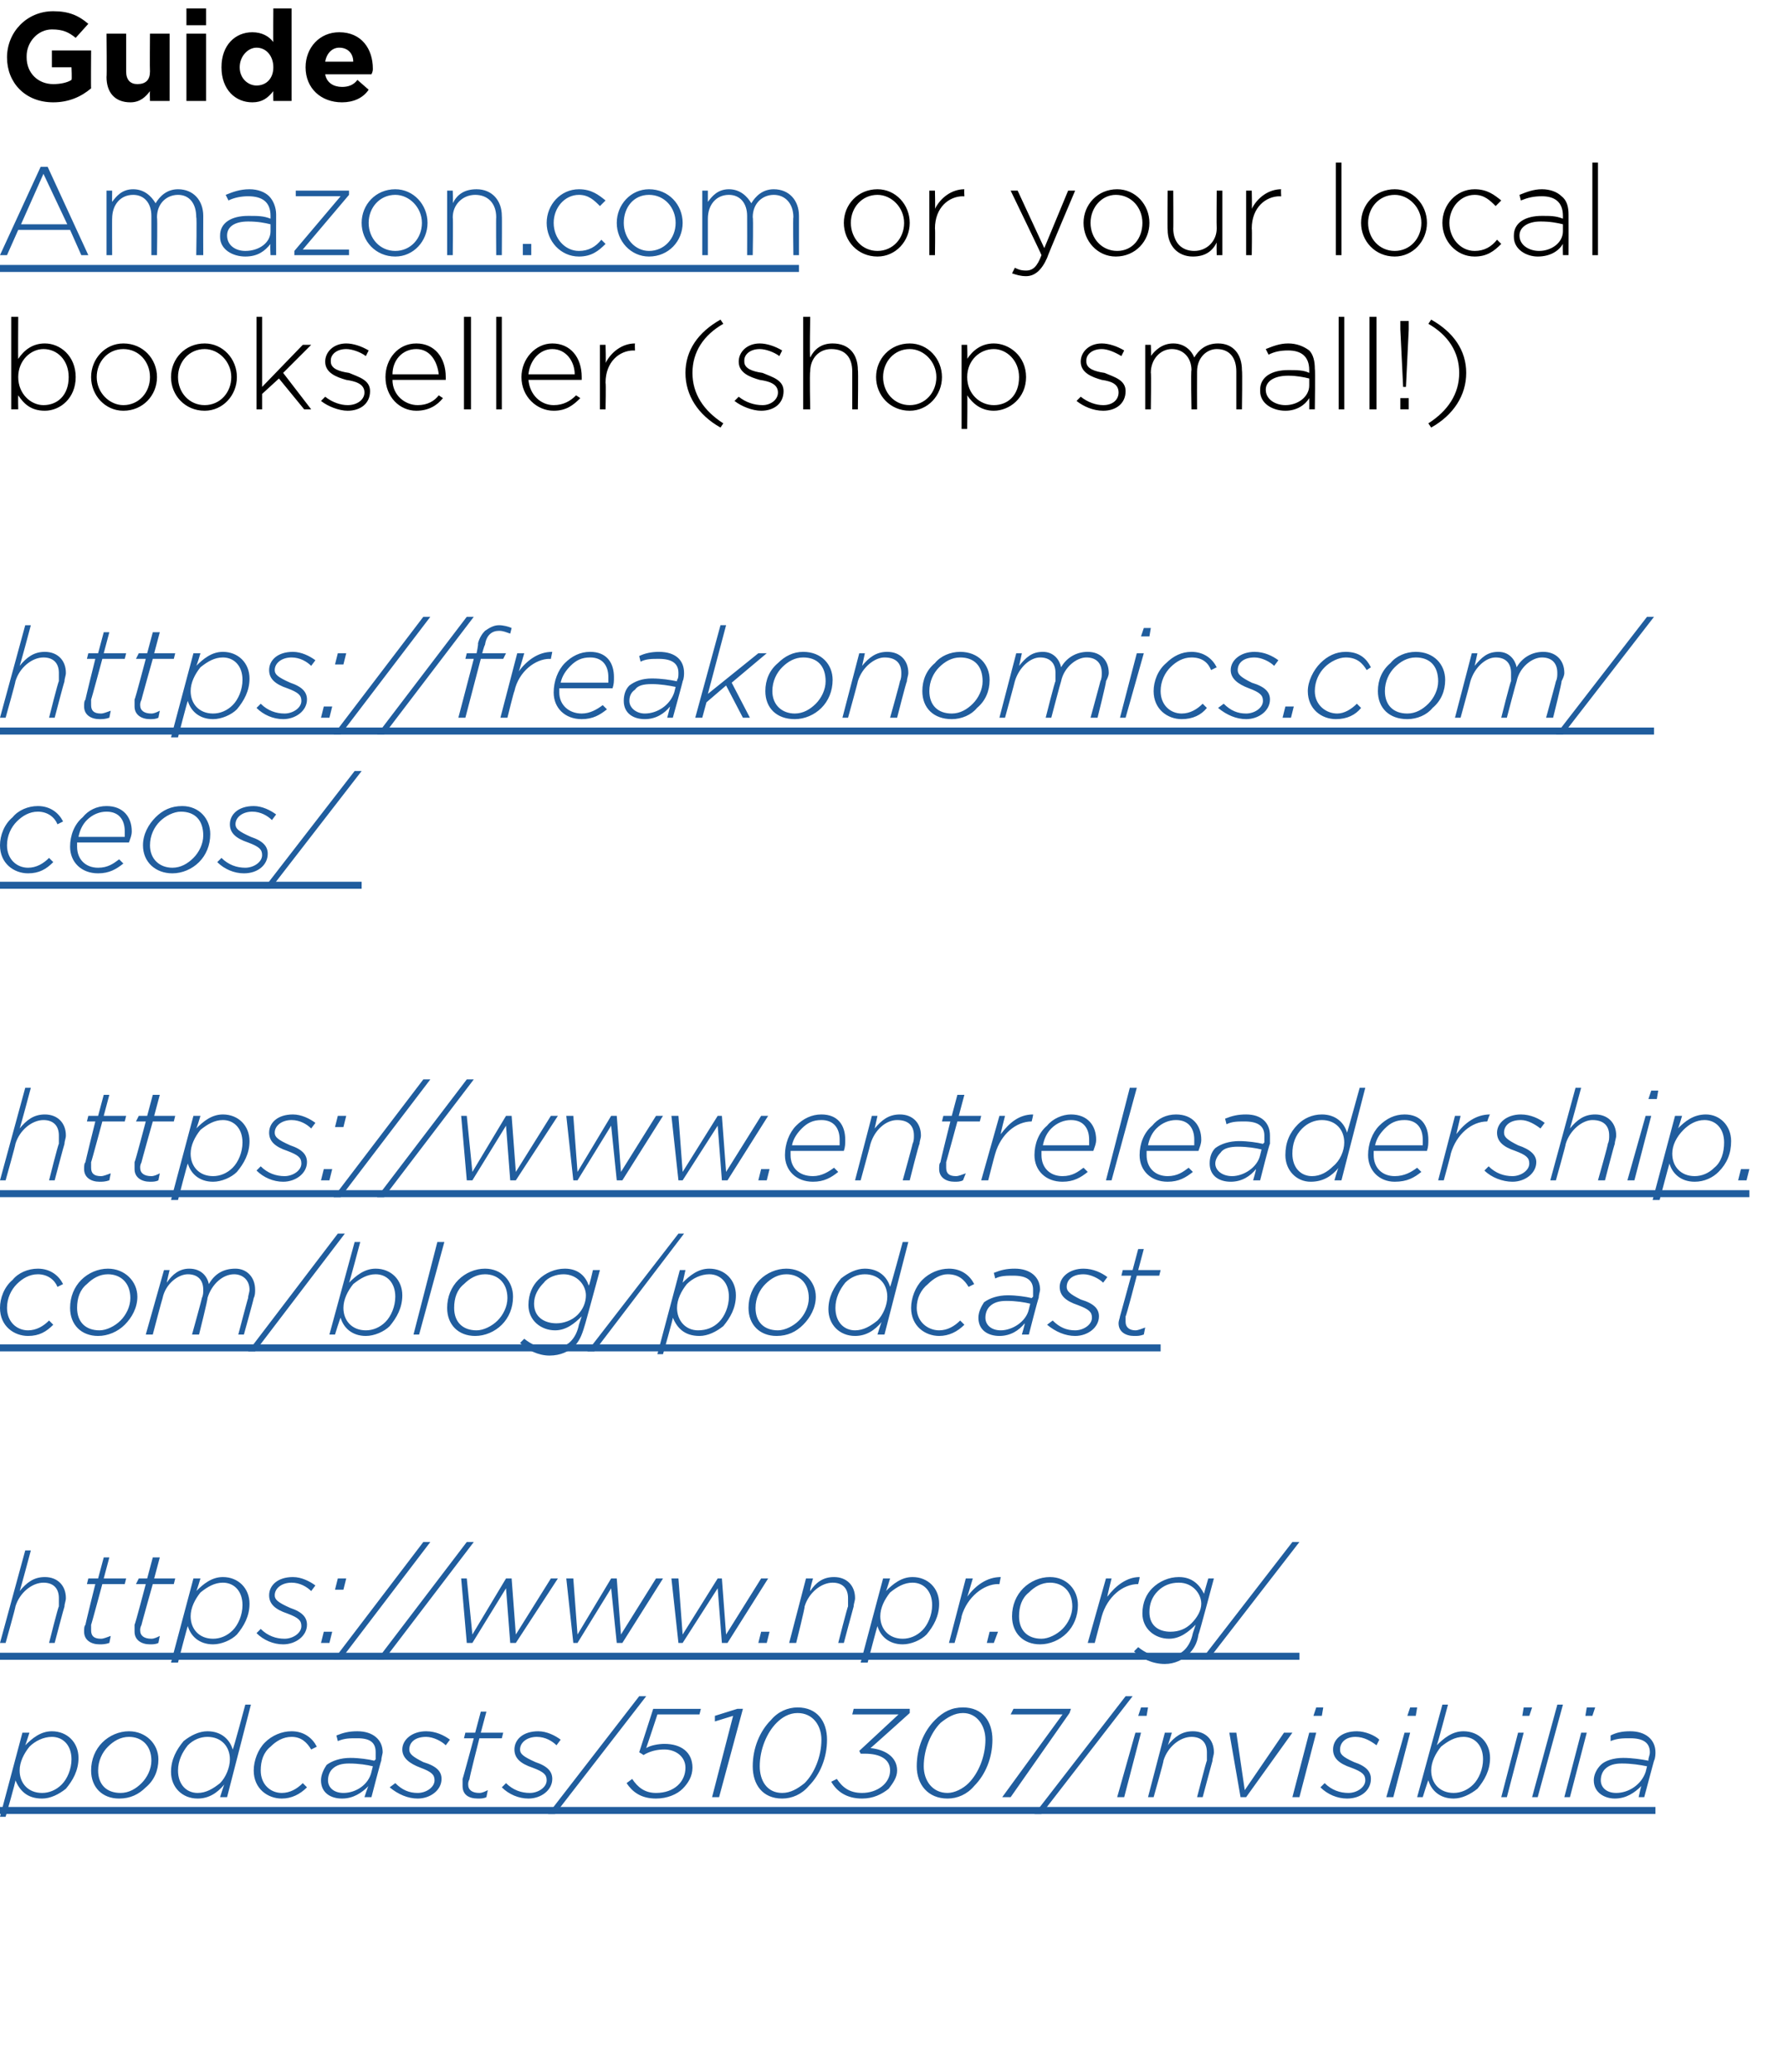 <svg xmlns="http://www.w3.org/2000/svg" xmlns:xlink="http://www.w3.org/1999/xlink" version="1.1" width="127.2px" height="147.8px" viewBox="0 0 127.2 147.8"><desc>Guide or your local bookseller (shop small )</desc><defs/><g class="svg-textframe-underlines"><rect class="svg-underline" x="0" y="128.9" width="118.1" height="0.5" style="fill:#205d9e;"/><rect class="svg-underline" x="0" y="117.9" width="92.7" height="0.5" style="fill:#205d9e;"/><rect class="svg-underline" x="0" y="95.9" width="82.8" height="0.5" style="fill:#205d9e;"/><rect class="svg-underline" x="0" y="84.9" width="124.8" height="0.5" style="fill:#205d9e;"/><rect class="svg-underline" x="0" y="62.9" width="25.8" height="0.5" style="fill:#205d9e;"/><rect class="svg-underline" x="0" y="51.9" width="118" height="0.5" style="fill:#205d9e;"/><rect class="svg-underline" x="0" y="18.9" width="57" height="0.5" style="fill:#205d9e;"/></g><g id="Polygon95057"><path d="m1.3 28.2c-.02.01 0 1 0 1l-.5 0l0-6.6l.5 0c0 0-.02 3.04 0 3c.4-.6 1-1.1 1.9-1.1c1.1 0 2.2.9 2.2 2.4c0 0 0 0 0 0c0 1.5-1.1 2.4-2.2 2.4c-1 0-1.5-.5-1.9-1.1zm3.6-1.3c0 0 0 0 0 0c0-1.2-.8-2-1.8-2c-.9 0-1.8.8-1.8 2c0 0 0 0 0 0c0 1.2.9 2 1.8 2c1 0 1.8-.7 1.8-2zm1.6 0c0 0 0 0 0 0c0-1.3 1-2.4 2.3-2.4c1.4 0 2.4 1.1 2.4 2.4c0 0 0 0 0 0c0 1.3-1 2.4-2.4 2.4c-1.3 0-2.3-1.1-2.3-2.4zm4.2 0c0 0 0 0 0 0c0-1.1-.8-2-1.9-2c-1.1 0-1.9.9-1.9 2c0 0 0 0 0 0c0 1.1.9 2 1.9 2c1.1 0 1.9-.9 1.9-2zm1.5 0c0 0 0 0 0 0c0-1.3 1-2.4 2.4-2.4c1.3 0 2.3 1.1 2.3 2.4c0 0 0 0 0 0c0 1.3-1 2.4-2.3 2.4c-1.4 0-2.4-1.1-2.4-2.4zm4.3 0c0 0 0 0 0 0c0-1.1-.9-2-1.9-2c-1.1 0-1.9.9-1.9 2c0 0 0 0 0 0c0 1.1.8 2 1.9 2c1.1 0 1.9-.9 1.9-2zm1.8-4.3l.4 0l0 5l2.9-3l.6 0l-2 2l2 2.6l-.5 0l-1.8-2.2l-1.2 1.1l0 1.1l-.4 0l0-6.6zm4.6 6c0 0 .3-.3.3-.3c.5.4 1.1.6 1.6.6c.7 0 1.2-.4 1.2-.9c0 0 0 0 0 0c0-.6-.6-.8-1.3-.9c-.7-.2-1.5-.5-1.5-1.3c0 0 0 0 0 0c0-.7.6-1.3 1.5-1.3c.5 0 1.1.2 1.6.5c0 0-.2.4-.2.4c-.4-.3-1-.5-1.4-.5c-.7 0-1.1.4-1.1.8c0 0 0 .1 0 .1c0 .5.6.7 1.3.8c.7.3 1.5.5 1.5 1.3c0 0 0 0 0 0c0 .9-.7 1.4-1.6 1.4c-.6 0-1.4-.3-1.9-.7zm4.6-1.7c0 0 0 0 0 0c0-1.3.9-2.4 2.2-2.4c1.3 0 2.1 1 2.1 2.4c0 .1 0 .1 0 .2c0 0-3.8 0-3.8 0c0 1.1.9 1.8 1.8 1.8c.7 0 1.2-.3 1.5-.7c0 0 .3.2.3.2c-.4.5-1 .9-1.9.9c-1.2 0-2.2-1-2.2-2.4zm3.8-.2c-.1-.9-.6-1.8-1.6-1.8c-1 0-1.7.8-1.7 1.8c0 0 3.3 0 3.3 0zm1.8-4.1l.5 0l0 6.6l-.5 0l0-6.6zm2.3 0l.4 0l0 6.6l-.4 0l0-6.6zm1.8 4.3c0 0 0 0 0 0c0-1.3 1-2.4 2.2-2.4c1.3 0 2.1 1 2.1 2.4c0 .1 0 .1 0 .2c0 0-3.8 0-3.8 0c.1 1.1.9 1.8 1.8 1.8c.7 0 1.2-.3 1.6-.7c0 0 .3.2.3.2c-.5.5-1 .9-1.9.9c-1.2 0-2.3-1-2.3-2.4zm3.8-.2c0-.9-.6-1.8-1.6-1.8c-.9 0-1.6.8-1.7 1.8c0 0 3.3 0 3.3 0zm1.8-2.1l.4 0c0 0 .04 1.31 0 1.3c.4-.8 1.2-1.4 2.1-1.4c-.02.04 0 .5 0 .5c0 0-.07.02-.1 0c-1 0-2 .8-2 2.3c.04.02 0 1.9 0 1.9l-.4 0l0-4.6zm6.1 2c0-1.6.9-2.9 2.5-3.8c0 0 .2.3.2.3c-1.4.8-2.2 2-2.2 3.5c0 1.5.8 2.7 2.2 3.6c0 0-.2.3-.2.3c-1.6-.9-2.5-2.3-2.5-3.9zm3.5 2c0 0 .3-.3.3-.3c.5.4 1.1.6 1.7.6c.6 0 1.1-.4 1.1-.9c0 0 0 0 0 0c0-.6-.6-.8-1.3-.9c-.7-.2-1.5-.5-1.5-1.3c0 0 0 0 0 0c0-.7.6-1.3 1.5-1.3c.5 0 1.1.2 1.6.5c0 0-.2.4-.2.4c-.4-.3-1-.5-1.4-.5c-.7 0-1.1.4-1.1.8c0 0 0 .1 0 .1c0 .5.6.7 1.3.8c.7.3 1.5.5 1.5 1.3c0 0 0 0 0 0c0 .9-.7 1.4-1.6 1.4c-.6 0-1.4-.3-1.9-.7zm4.9-6l.5 0c0 0-.05 2.86 0 2.9c.3-.6.8-1 1.6-1c1.2 0 1.8.8 1.8 1.9c.04-.01 0 2.8 0 2.8l-.4 0c0 0 0-2.73 0-2.7c0-1-.5-1.6-1.5-1.6c-.9 0-1.5.7-1.5 1.6c-.05.04 0 2.7 0 2.7l-.5 0l0-6.6zm5.2 4.3c0 0 0 0 0 0c0-1.3 1-2.4 2.4-2.4c1.3 0 2.3 1.1 2.3 2.4c0 0 0 0 0 0c0 1.3-1 2.4-2.3 2.4c-1.4 0-2.4-1.1-2.4-2.4zm4.3 0c0 0 0 0 0 0c0-1.1-.9-2-1.9-2c-1.1 0-1.9.9-1.9 2c0 0 0 0 0 0c0 1.1.8 2 1.9 2c1.1 0 1.9-.9 1.9-2zm1.8-2.3l.4 0c0 0 .03 1.04 0 1c.4-.6 1-1.1 1.9-1.1c1.1 0 2.3.9 2.3 2.4c0 0 0 0 0 0c0 1.5-1.2 2.4-2.3 2.4c-.9 0-1.5-.5-1.9-1.1c.03.01 0 2.4 0 2.4l-.4 0l0-6zm4.1 2.3c0 0 0 0 0 0c0-1.2-.9-2-1.8-2c-1 0-1.9.8-1.9 2c0 0 0 0 0 0c0 1.2.9 2 1.9 2c1 0 1.8-.7 1.8-2zm4.1 1.7c0 0 .3-.3.3-.3c.5.4 1.1.6 1.6.6c.7 0 1.1-.4 1.1-.9c0 0 0 0 0 0c0-.6-.5-.8-1.2-.9c-.7-.2-1.5-.5-1.5-1.3c0 0 0 0 0 0c0-.7.6-1.3 1.5-1.3c.5 0 1.1.2 1.6.5c0 0-.2.4-.2.4c-.5-.3-1-.5-1.4-.5c-.7 0-1.1.4-1.1.8c0 0 0 .1 0 .1c0 .5.6.7 1.3.8c.7.3 1.5.5 1.5 1.3c0 0 0 0 0 0c0 .9-.7 1.4-1.6 1.4c-.7 0-1.4-.3-1.9-.7zm4.9-4l.4 0c0 0 .04.83 0 .8c.3-.4.8-.9 1.6-.9c.8 0 1.3.5 1.5 1c.3-.5.8-1 1.7-1c1.1 0 1.7.8 1.7 1.9c.04.02 0 2.8 0 2.8l-.4 0c0 0 0-2.73 0-2.7c0-1-.5-1.6-1.4-1.6c-.7 0-1.4.6-1.4 1.6c-.01.03 0 2.7 0 2.7l-.4 0c0 0-.05-2.75 0-2.8c0-.9-.6-1.5-1.4-1.5c-.8 0-1.5.7-1.5 1.7c.04-.05 0 2.6 0 2.6l-.4 0l0-4.6zm8.2 3.3c0 0 0-.1 0-.1c0-.9.8-1.4 2-1.4c.6 0 1.1 0 1.5.2c0 0 0-.2 0-.2c0-1-.6-1.4-1.5-1.4c-.6 0-1 .1-1.4.3c0 0-.2-.4-.2-.4c.5-.2 1-.4 1.6-.4c.6 0 1.1.2 1.5.5c.3.3.4.8.4 1.3c.04.04 0 2.9 0 2.9l-.4 0c0 0 .01-.76 0-.8c-.3.5-.9.9-1.7.9c-.9 0-1.8-.5-1.8-1.4zm3.5-.4c0 0 0-.5 0-.5c-.4-.1-.9-.2-1.5-.2c-1 0-1.6.4-1.6 1c0 0 0 0 0 0c0 .7.7 1.1 1.4 1.1c.9 0 1.7-.6 1.7-1.4zm2.1-4.9l.4 0l0 6.6l-.4 0l0-6.6zm2.2 0l.5 0l0 6.6l-.5 0l0-6.6zm2.2.9l0-.6l.6 0l0 .6l-.2 4.1l-.2 0l-.2-4.1zm0 4.9l.6 0l0 .8l-.6 0l0-.8zm2 1.8c1.4-.9 2.2-2.1 2.2-3.6c0-1.5-.8-2.7-2.2-3.5c0 0 .2-.3.2-.3c1.6.9 2.5 2.2 2.5 3.8c0 1.6-.9 3-2.5 3.9c0 0-.2-.3-.2-.3z" stroke="none" fill="#000"/></g><g id="Polygon95056"><path d="m60.2 15.9c0 0 0 0 0 0c0-1.3 1-2.4 2.4-2.4c1.3 0 2.3 1.1 2.3 2.4c0 0 0 0 0 0c0 1.3-1 2.4-2.3 2.4c-1.4 0-2.4-1.1-2.4-2.4zm4.3 0c0 0 0 0 0 0c0-1.1-.9-2-1.9-2c-1.1 0-1.9.9-1.9 2c0 0 0 0 0 0c0 1.1.8 2 1.9 2c1.1 0 1.9-.9 1.9-2zm1.8-2.3l.4 0c0 0 .03 1.31 0 1.3c.4-.8 1.2-1.4 2.1-1.4c-.03.04 0 .5 0 .5c0 0-.08.02-.1 0c-1 0-2 .8-2 2.3c.03.02 0 1.9 0 1.9l-.4 0l0-4.6zm9.9 0l.5 0c0 0-2.02 4.76-2 4.8c-.4.9-.9 1.3-1.5 1.3c-.4 0-.7-.1-1-.2c0 0 .2-.4.2-.4c.2.1.4.2.8.2c.5 0 .8-.3 1.1-1.1c.01-.03-2.2-4.6-2.2-4.6l.5 0l1.9 4.1l1.7-4.1zm1.1 2.3c0 0 0 0 0 0c0-1.3 1-2.4 2.4-2.4c1.3 0 2.3 1.1 2.3 2.4c0 0 0 0 0 0c0 1.3-1 2.4-2.4 2.4c-1.3 0-2.3-1.1-2.3-2.4zm4.2 0c0 0 0 0 0 0c0-1.1-.8-2-1.9-2c-1 0-1.8.9-1.8 2c0 0 0 0 0 0c0 1.1.8 2 1.9 2c1.1 0 1.8-.9 1.8-2zm1.8.5c-.02.02 0-2.8 0-2.8l.4 0c0 0 .02 2.74 0 2.7c0 1 .6 1.6 1.5 1.6c.9 0 1.6-.7 1.6-1.6c-.02-.04 0-2.7 0-2.7l.4 0l0 4.6l-.4 0c0 0-.02-.85 0-.9c-.3.6-.8 1-1.7 1c-1.1 0-1.8-.8-1.8-1.9zm5.6-2.8l.4 0c0 0 .03 1.31 0 1.3c.4-.8 1.2-1.4 2.1-1.4c-.03.04 0 .5 0 .5c0 0-.08.02-.1 0c-1 0-2 .8-2 2.3c.03.02 0 1.9 0 1.9l-.4 0l0-4.6zm6.4-2l.4 0l0 6.6l-.4 0l0-6.6zm1.8 4.3c0 0 0 0 0 0c0-1.3 1-2.4 2.4-2.4c1.3 0 2.3 1.1 2.3 2.4c0 0 0 0 0 0c0 1.3-1 2.4-2.3 2.4c-1.4 0-2.4-1.1-2.4-2.4zm4.3 0c0 0 0 0 0 0c0-1.1-.9-2-1.9-2c-1.1 0-1.9.9-1.9 2c0 0 0 0 0 0c0 1.1.8 2 1.9 2c1.1 0 1.9-.9 1.9-2zm1.5 0c0 0 0 0 0 0c0-1.3 1-2.4 2.3-2.4c.9 0 1.4.4 1.9.8c0 0-.4.4-.4.4c-.4-.4-.8-.8-1.5-.8c-1 0-1.8.9-1.8 2c0 0 0 0 0 0c0 1.1.8 2 1.8 2c.7 0 1.2-.3 1.6-.8c0 0 .3.3.3.3c-.5.5-1 .9-1.9.9c-1.3 0-2.3-1.1-2.3-2.4zm5.1 1c0 0 0-.1 0-.1c0-.9.8-1.4 2-1.4c.6 0 1 0 1.5.2c0 0 0-.2 0-.2c0-1-.6-1.4-1.5-1.4c-.6 0-1 .1-1.5.3c0 0-.1-.4-.1-.4c.5-.2 1-.4 1.6-.4c.6 0 1.1.2 1.4.5c.4.3.5.8.5 1.3c.01.04 0 2.9 0 2.9l-.4 0c0 0-.02-.76 0-.8c-.3.5-.9.9-1.8.9c-.8 0-1.7-.5-1.7-1.4zm3.5-.4c0 0 0-.5 0-.5c-.4-.1-.9-.2-1.6-.2c-.9 0-1.5.4-1.5 1c0 0 0 0 0 0c0 .7.7 1.1 1.4 1.1c.9 0 1.7-.6 1.7-1.4zm2.1-4.9l.4 0l0 6.6l-.4 0l0-6.6z" stroke="none" fill="#000"/></g><g id="Polygon95054"><path d="m.5 4.1c0 0 0 0 0 0c0-1.8 1.4-3.3 3.3-3.3c1.1 0 1.8.3 2.5.9c0 0-.9 1-.9 1c-.5-.4-.9-.6-1.7-.6c-1 0-1.8.9-1.8 1.9c0 0 0 .1 0 .1c0 1.1.8 1.9 1.9 1.9c.5 0 1-.1 1.3-.3c.04-.03 0-.9 0-.9l-1.4 0l0-1.2l2.8 0c0 0-.02 2.71 0 2.7c-.7.6-1.6 1-2.7 1c-2 0-3.3-1.4-3.3-3.2zm7.1 1.4c.03 0 0-3.1 0-3.1l1.4 0c0 0 0 2.67 0 2.7c0 .6.3.9.8.9c.6 0 .9-.3.9-.9c-.02-.03 0-2.7 0-2.7l1.4 0l0 4.8l-1.4 0c0 0-.02-.68 0-.7c-.3.4-.7.8-1.4.8c-1.1 0-1.7-.7-1.7-1.8zm5.7-4.9l1.4 0l0 1.2l-1.4 0l0-1.2zm0 1.8l1.4 0l0 4.8l-1.4 0l0-4.8zm2.5 2.4c0 0 0 0 0 0c0-1.6 1-2.5 2.2-2.5c.7 0 1.2.3 1.5.7c-.02.01 0-2.4 0-2.4l1.3 0l0 6.6l-1.3 0c0 0-.02-.69 0-.7c-.4.5-.8.8-1.5.8c-1.2 0-2.2-.9-2.2-2.5zm3.7 0c0 0 0 0 0 0c0-.8-.5-1.4-1.2-1.4c-.6 0-1.2.6-1.2 1.4c0 0 0 0 0 0c0 .8.6 1.3 1.2 1.3c.7 0 1.2-.5 1.2-1.3zm2.3 0c0 0 0 0 0 0c0-1.4 1-2.5 2.4-2.5c1.6 0 2.4 1.2 2.4 2.6c0 .1 0 .2-.1.4c0 0-3.3 0-3.3 0c.1.6.6.9 1.2.9c.4 0 .8-.1 1.1-.5c0 0 .8.7.8.7c-.4.6-1.1.9-1.9.9c-1.5 0-2.6-1-2.6-2.5zm3.4-.4c0-.6-.4-1-1-1c-.5 0-.9.4-1 1c0 0 2 0 2 0z" stroke="none" fill="#000"/><a xlink:href="https://www.amazon.com/" class="lightbox" xlink:show="new" xlink:title="Amazon.com"><rect style="fill:transparent;" x="-1" y="11" width="58" height="7"/></a></g><g id="Polygon95055"><path d="m2.9 11.9l.5 0l2.9 6.3l-.5 0l-.8-1.8l-3.7 0l-.8 1.8l-.5 0l2.9-6.3zm1.9 4.1l-1.7-3.6l-1.6 3.6l3.3 0zm2.8-2.4l.4 0c0 0-.01.83 0 .8c.3-.4.7-.9 1.5-.9c.8 0 1.3.5 1.6 1c.3-.5.8-1 1.6-1c1.1 0 1.8.8 1.8 1.9c-.01.02 0 2.8 0 2.8l-.5 0c0 0 .05-2.73 0-2.7c0-1-.5-1.6-1.3-1.6c-.8 0-1.5.6-1.5 1.6c.04.03 0 2.7 0 2.7l-.4 0c0 0 0-2.75 0-2.8c0-.9-.5-1.5-1.3-1.5c-.9 0-1.5.7-1.5 1.7c-.01-.05 0 2.6 0 2.6l-.4 0l0-4.6zm8.1 3.3c0 0 0-.1 0-.1c0-.9.8-1.4 2-1.4c.7 0 1.1 0 1.6.2c0 0 0-.2 0-.2c0-1-.6-1.4-1.6-1.4c-.5 0-1 .1-1.4.3c0 0-.2-.4-.2-.4c.5-.2 1-.4 1.7-.4c.6 0 1.1.2 1.4.5c.3.3.5.8.5 1.3c-.01.04 0 2.9 0 2.9l-.4 0c0 0-.04-.76 0-.8c-.4.5-.9.9-1.8.9c-.9 0-1.8-.5-1.8-1.4zm3.6-.4c0 0 0-.5 0-.5c-.4-.1-.9-.2-1.6-.2c-1 0-1.5.4-1.5 1c0 0 0 0 0 0c0 .7.6 1.1 1.3 1.1c1 0 1.8-.6 1.8-1.4zm1.7 1.4l3.3-3.9l-3.2 0l0-.4l3.8 0l0 .3l-3.3 3.9l3.3 0l0 .4l-3.9 0l0-.3zm4.8-2c0 0 0 0 0 0c0-1.3 1-2.4 2.4-2.4c1.3 0 2.3 1.1 2.3 2.4c0 0 0 0 0 0c0 1.3-1 2.4-2.3 2.4c-1.4 0-2.4-1.1-2.4-2.4zm4.3 0c0 0 0 0 0 0c0-1.1-.9-2-1.9-2c-1.1 0-1.9.9-1.9 2c0 0 0 0 0 0c0 1.1.8 2 1.9 2c1.1 0 1.9-.9 1.9-2zm1.8-2.3l.4 0c0 0 .03.86 0 .9c.3-.6.8-1 1.7-1c1.1 0 1.8.8 1.8 1.9c.02-.01 0 2.8 0 2.8l-.4 0c0 0-.02-2.73 0-2.7c0-1-.6-1.6-1.5-1.6c-.9 0-1.6.7-1.6 1.6c.03.04 0 2.7 0 2.7l-.4 0l0-4.6zm5.4 3.8l.6 0l0 .8l-.6 0l0-.8zm1.7-1.5c0 0 0 0 0 0c0-1.3 1-2.4 2.3-2.4c.9 0 1.4.4 1.9.8c0 0-.4.4-.4.4c-.4-.4-.8-.8-1.5-.8c-1 0-1.8.9-1.8 2c0 0 0 0 0 0c0 1.1.8 2 1.8 2c.7 0 1.2-.3 1.6-.8c0 0 .3.3.3.3c-.5.5-1 .9-1.9.9c-1.3 0-2.3-1.1-2.3-2.4zm5 0c0 0 0 0 0 0c0-1.3 1-2.4 2.3-2.4c1.4 0 2.4 1.1 2.4 2.4c0 0 0 0 0 0c0 1.3-1 2.4-2.4 2.4c-1.3 0-2.3-1.1-2.3-2.4zm4.2 0c0 0 0 0 0 0c0-1.1-.8-2-1.9-2c-1.1 0-1.8.9-1.8 2c0 0 0 0 0 0c0 1.1.8 2 1.8 2c1.1 0 1.9-.9 1.9-2zm1.9-2.3l.4 0c0 0 0 .83 0 .8c.3-.4.7-.9 1.5-.9c.8 0 1.3.5 1.6 1c.3-.5.8-1 1.6-1c1.1 0 1.8.8 1.8 1.9c0 .02 0 2.8 0 2.8l-.4 0c0 0-.04-2.73 0-2.7c0-1-.6-1.6-1.4-1.6c-.8 0-1.5.6-1.5 1.6c.05.03 0 2.7 0 2.7l-.4 0c0 0 .01-2.75 0-2.8c0-.9-.5-1.5-1.3-1.5c-.9 0-1.5.7-1.5 1.7c0-.05 0 2.6 0 2.6l-.4 0l0-4.6z" stroke="none" fill="#205d9e"/></g><g id="Polygon95058"><path d="m1.8 44.6l.4 0c0 0-.76 2.86-.8 2.9c.5-.6 1-1 1.8-1c.9 0 1.5.6 1.5 1.5c0 .2-.1.4-.1.6c-.02.01-.7 2.6-.7 2.6l-.4 0c0 0 .66-2.63.7-2.6c0-.2 0-.4 0-.6c0-.7-.4-1.1-1.1-1.1c-.8 0-1.7.7-2 1.7c.03.01-.7 2.6-.7 2.6l-.4 0l1.8-6.6zm4.2 5.8c0-.2 0-.4.1-.5c-.03.03.7-2.9.7-2.9l-.6 0l.1-.4l.7 0l.4-1.5l.4 0l-.4 1.5l1.6 0l-.1.4l-1.6 0c0 0-.79 2.94-.8 2.9c0 .2 0 .3 0 .4c0 .4.2.6.7.6c.2 0 .4-.1.7-.2c0 0-.1.5-.1.5c-.3.1-.5.1-.7.1c-.6 0-1.1-.3-1.1-.9zm3.6 0c0-.2 0-.4 0-.5c.03.03.8-2.9.8-2.9l-.7 0l.2-.4l.6 0l.4-1.5l.5 0l-.4 1.5l1.5 0l-.1.4l-1.5 0c0 0-.83 2.94-.8 2.9c-.1.2-.1.3-.1.4c0 .4.3.6.8.6c.2 0 .4-.1.6-.2c0 0-.1.5-.1.5c-.2.1-.4.1-.6.1c-.6 0-1.1-.3-1.1-.9zm3.8-.4c-.04.03-.7 2.6-.7 2.6l-.5 0l1.6-6l.5 0c0 0-.27.91-.3.9c.5-.5 1.1-1 1.9-1c1.1 0 1.9.8 1.9 1.9c0 .9-.4 1.6-.9 2.2c-.4.4-1.1.7-1.7.7c-1 0-1.6-.6-1.8-1.3zm3.2.3c.4-.4.7-1.1.7-1.8c0-1-.6-1.6-1.4-1.6c-.6 0-1.1.3-1.6.7c-.4.5-.7 1.1-.7 1.7c0 .9.6 1.6 1.6 1.6c.5 0 1-.2 1.4-.6zm1.7.2c0 0 .3-.3.3-.3c.5.5 1.1.7 1.7.7c.6 0 1.2-.4 1.2-.9c0-.4-.2-.6-1-.9c-.9-.3-1.3-.7-1.3-1.3c0-.7.6-1.3 1.7-1.3c.6 0 1.2.3 1.6.6c0 0-.3.4-.3.4c-.3-.3-.8-.6-1.4-.6c-.7 0-1.2.4-1.2.9c0 .3.2.5 1.1.9c.9.3 1.2.7 1.2 1.2c0 .8-.8 1.4-1.7 1.4c-.7 0-1.4-.3-1.9-.8zm4.8-.1l.6 0l-.2.8l-.6 0l.2-.8zm1-3.8l.6 0l-.2.8l-.6 0l.2-.8zm6.1-2.6l.5 0l-6.4 8.4l-.5 0l6.4-8.4zm3.1 0l.5 0l-6.4 8.4l-.5 0l6.4-8.4zm.5 3l-.6 0l.1-.4l.7 0c0 0 .14-.66.1-.7c.1-.4.3-.7.5-.9c.3-.2.6-.4 1-.4c.3 0 .7.1.9.2c0 0-.1.4-.1.4c-.3-.1-.5-.2-.8-.2c-.5 0-.9.3-1 1c-.05.04-.2.6-.2.6l1.7 0l-.2.4l-1.6 0l-1.1 4.2l-.5 0l1.1-4.2zm3.1-.4l.5 0c0 0-.37 1.31-.4 1.3c.6-.8 1.4-1.4 2.4-1.4c-.01.04-.1.5-.1.5c0 0-.07.02-.1 0c-1 0-2.2.9-2.5 2.3c-.04.02-.5 1.9-.5 1.9l-.5 0l1.2-4.6zm3 2.5c0 .1 0 .2 0 .3c0 .9.7 1.5 1.6 1.5c.6 0 1.1-.3 1.5-.6c0 0 .3.3.3.3c-.5.4-1 .7-1.8.7c-1.2 0-2-.8-2-1.9c0-.8.3-1.6.8-2.1c.5-.5 1.1-.8 1.8-.8c1.2 0 1.7.8 1.7 1.8c0 .3 0 .5-.1.8c0 0-3.8 0-3.8 0zm.1-.4c0 0 3.4 0 3.4 0c0-.1 0-.2 0-.4c0-.8-.4-1.4-1.3-1.4c-.6 0-1 .2-1.4.6c-.3.3-.6.7-.7 1.2zm4.5 1.3c0-.4.1-.8.4-1.1c.4-.3.9-.5 1.6-.5c.7 0 1.3.1 1.8.2c0 0 0-.1 0-.1c.1-.1.1-.3.1-.5c0-.7-.5-1-1.4-1c-.5 0-.9 0-1.3.2c0 0-.1-.4-.1-.4c.4-.2.9-.3 1.4-.3c1.2 0 1.8.6 1.8 1.5c0 .1 0 .4-.1.6c.03-.03-.7 2.6-.7 2.6l-.4 0c0 0 .21-.79.2-.8c-.4.5-1 .9-1.8.9c-.8 0-1.5-.4-1.5-1.3zm3.6-.6c0 0 .1-.4.1-.4c-.5-.1-1.1-.2-1.7-.2c-.6 0-1 .1-1.2.4c-.3.2-.4.5-.4.8c0 .5.5.9 1.1.9c.9 0 1.8-.6 2.1-1.5zm3.3-4.8l.4 0l-1.3 4.9l3.6-2.9l.6 0l-2.5 2.1l1.3 2.5l-.5 0l-1.2-2.3l-1.4 1.2l-.3 1.1l-.5 0l1.8-6.6zm8 3.9c0 .8-.3 1.5-.8 2c-.5.5-1.2.8-1.9.8c-1.3 0-2.1-.8-2.1-2c0-.8.3-1.5.9-2c.5-.5 1.1-.8 1.8-.8c1.3 0 2.1.9 2.1 2zm-1.2 1.7c.4-.4.7-1 .7-1.6c0-1.1-.6-1.7-1.6-1.7c-.6 0-1.1.3-1.5.7c-.4.4-.7 1-.7 1.7c0 1 .7 1.6 1.6 1.6c.6 0 1.1-.3 1.5-.7zm3.1-3.6l.4 0c0 0-.18.86-.2.9c.5-.6 1-1 1.8-1c.9 0 1.5.6 1.5 1.5c0 .2-.1.4-.1.6c-.04.01-.7 2.6-.7 2.6l-.5 0c0 0 .74-2.63.7-2.6c.1-.2.1-.4.1-.6c0-.7-.4-1.1-1.2-1.1c-.7 0-1.6.7-1.9 1.7c.02.01-.7 2.6-.7 2.6l-.4 0l1.2-4.6zm9.3 1.9c0 .8-.3 1.5-.9 2c-.4.5-1.1.8-1.8.8c-1.3 0-2.1-.8-2.1-2c0-.8.3-1.5.9-2c.4-.5 1.1-.8 1.8-.8c1.3 0 2.1.9 2.1 2zm-1.2 1.7c.4-.4.7-1 .7-1.6c0-1.1-.6-1.7-1.6-1.7c-.6 0-1.1.3-1.5.7c-.4.4-.7 1-.7 1.7c0 1 .6 1.6 1.6 1.6c.6 0 1.1-.3 1.5-.7zm3.1-3.6l.4 0c0 0-.18.86-.2.9c.5-.6.9-1 1.7-1c.8 0 1.2.6 1.3 1.1c.4-.7 1.1-1.1 1.9-1.1c.9 0 1.5.6 1.5 1.5c0 .2-.1.4-.2.6c.05.01-.6 2.6-.6 2.6l-.5 0c0 0 .72-2.63.7-2.6c.1-.2.1-.4.1-.6c0-.7-.4-1.1-1.1-1.1c-.7 0-1.6.7-1.8 1.7c-.02.01-.7 2.6-.7 2.6l-.4 0c0 0 .66-2.63.7-2.6c0-.2 0-.4 0-.6c0-.7-.4-1.1-1.1-1.1c-.7 0-1.5.7-1.8 1.7c.01.01-.7 2.6-.7 2.6l-.4 0l1.2-4.6zm8.6 0l.5 0l-1.3 4.6l-.4 0l1.2-4.6zm.5-1.8l.5 0l-.1.6l-.6 0l.2-.6zm.7 4.5c0-.7.3-1.5.9-2c.5-.5 1.1-.8 1.8-.8c.9 0 1.5.5 1.8 1.1c0 0-.4.2-.4.2c-.2-.5-.6-.9-1.4-.9c-.6 0-1.1.3-1.5.7c-.4.4-.7 1-.7 1.7c0 1 .7 1.6 1.5 1.6c.6 0 1.1-.3 1.5-.7c0 0 .3.3.3.3c-.4.5-1 .8-1.8.8c-1 0-2-.7-2-2zm4.6 1.2c0 0 .4-.3.4-.3c.5.5 1 .7 1.6.7c.6 0 1.2-.4 1.2-.9c0-.4-.2-.6-1-.9c-.8-.3-1.3-.7-1.3-1.3c0-.7.7-1.3 1.7-1.3c.7 0 1.3.3 1.7.6c0 0-.3.4-.3.4c-.3-.3-.9-.6-1.4-.6c-.8 0-1.2.4-1.2.9c0 .3.2.5 1 .9c1 .3 1.3.7 1.3 1.2c0 .8-.8 1.4-1.7 1.4c-.7 0-1.4-.3-2-.8zm4.8-.1l.6 0l-.2.8l-.6 0l.2-.8zm1.6-1.1c0-.7.4-1.5.9-2c.5-.5 1.1-.8 1.8-.8c1 0 1.5.5 1.8 1.1c0 0-.3.2-.3.2c-.3-.5-.7-.9-1.5-.9c-.5 0-1.1.3-1.5.7c-.4.4-.7 1-.7 1.7c0 1 .8 1.6 1.6 1.6c.5 0 1-.3 1.4-.7c0 0 .3.3.3.3c-.4.5-1 .8-1.8.8c-1 0-2-.7-2-2zm9.8-.8c0 .8-.3 1.5-.9 2c-.4.5-1.1.8-1.8.8c-1.3 0-2.1-.8-2.1-2c0-.8.3-1.5.9-2c.4-.5 1.1-.8 1.8-.8c1.3 0 2.1.9 2.1 2zm-1.2 1.7c.4-.4.7-1 .7-1.6c0-1.1-.6-1.7-1.6-1.7c-.6 0-1.1.3-1.5.7c-.4.4-.7 1-.7 1.7c0 1 .6 1.6 1.6 1.6c.6 0 1.1-.3 1.5-.7zm3.1-3.6l.4 0c0 0-.18.86-.2.9c.5-.6.9-1 1.7-1c.8 0 1.2.6 1.3 1.1c.4-.7 1.1-1.1 1.9-1.1c.9 0 1.5.6 1.5 1.5c0 .2-.1.4-.2.6c.05.01-.6 2.6-.6 2.6l-.5 0c0 0 .72-2.63.7-2.6c.1-.2.1-.4.1-.6c0-.7-.4-1.1-1.1-1.1c-.7 0-1.6.7-1.8 1.7c-.02.01-.7 2.6-.7 2.6l-.4 0c0 0 .66-2.63.7-2.6c0-.2 0-.4 0-.6c0-.7-.4-1.1-1.1-1.1c-.7 0-1.5.7-1.8 1.7c.01.01-.7 2.6-.7 2.6l-.4 0l1.2-4.6zm12.5-2.6l.5 0l-6.5 8.4l-.5 0l6.5-8.4z" stroke="none" fill="#205d9e"/><a xlink:href="https://freakonomics.com/ceos/" class="lightbox" xlink:show="new" xlink:title="https://freakonomics.com/ceos/"><rect style="fill:transparent;" x="-1" y="43" width="119" height="10"/></a><a xlink:href="https://freakonomics.com/ceos/" class="lightbox" xlink:show="new" xlink:title="https://freakonomics.com/ceos/"><rect style="fill:transparent;" x="-1" y="54" width="27" height="9"/></a></g><g id="Polygon95059"><path d="m0 60.3c0-.7.3-1.5.9-2c.4-.5 1.1-.8 1.8-.8c.9 0 1.5.5 1.8 1.1c0 0-.4.2-.4.2c-.2-.5-.7-.9-1.4-.9c-.6 0-1.1.3-1.5.7c-.4.4-.7 1-.7 1.7c0 1 .7 1.6 1.5 1.6c.6 0 1.1-.3 1.5-.7c0 0 .3.3.3.3c-.5.5-1 .8-1.8.8c-1 0-2-.7-2-2zm5.5-.2c0 .1 0 .2 0 .3c0 .9.6 1.5 1.5 1.5c.7 0 1.1-.3 1.5-.6c0 0 .3.3.3.3c-.5.4-1 .7-1.8.7c-1.2 0-2-.8-2-1.9c0-.8.3-1.6.9-2.1c.4-.5 1-.8 1.7-.8c1.2 0 1.8.8 1.8 1.8c0 .3-.1.5-.2.8c0 0-3.7 0-3.7 0zm.1-.4c0 0 3.3 0 3.3 0c0-.1 0-.2 0-.4c0-.8-.4-1.4-1.3-1.4c-.5 0-1 .2-1.4.6c-.3.3-.5.7-.6 1.2zm9.4-.2c0 .8-.3 1.5-.8 2c-.5.5-1.2.8-1.9.8c-1.2 0-2.1-.8-2.1-2c0-.8.4-1.5.9-2c.5-.5 1.1-.8 1.9-.8c1.2 0 2 .9 2 2zm-1.2 1.7c.4-.4.7-1 .7-1.6c0-1.1-.6-1.7-1.6-1.7c-.5 0-1.1.3-1.5.7c-.4.4-.7 1-.7 1.7c0 1 .7 1.6 1.6 1.6c.6 0 1.1-.3 1.5-.7zm1.7.3c0 0 .3-.3.3-.3c.5.5 1.1.7 1.7.7c.6 0 1.2-.4 1.2-.9c0-.4-.2-.6-1-.9c-.9-.3-1.3-.7-1.3-1.3c0-.7.6-1.3 1.7-1.3c.6 0 1.2.3 1.6.6c0 0-.3.4-.3.4c-.3-.3-.8-.6-1.4-.6c-.7 0-1.2.4-1.2.9c0 .3.2.5 1.1.9c.9.3 1.2.7 1.2 1.2c0 .8-.7 1.4-1.7 1.4c-.7 0-1.4-.3-1.9-.8zm9.8-6.5l.5 0l-6.5 8.4l-.5 0l6.5-8.4z" stroke="none" fill="#205d9e"/></g><g id="Polygon95060"><path d="m1.8 77.6l.4 0c0 0-.76 2.86-.8 2.9c.5-.6 1-1 1.8-1c.9 0 1.5.6 1.5 1.5c0 .2-.1.4-.1.6c-.02.01-.7 2.6-.7 2.6l-.4 0c0 0 .66-2.63.7-2.6c0-.2 0-.4 0-.6c0-.7-.4-1.1-1.1-1.1c-.8 0-1.7.7-2 1.7c.03.01-.7 2.6-.7 2.6l-.4 0l1.8-6.6zm4.2 5.8c0-.2 0-.4.1-.5c-.03.03.7-2.9.7-2.9l-.6 0l.1-.4l.7 0l.4-1.5l.4 0l-.4 1.5l1.6 0l-.1.4l-1.6 0c0 0-.79 2.94-.8 2.9c0 .2 0 .3 0 .4c0 .4.2.6.7.6c.2 0 .4-.1.7-.2c0 0-.1.5-.1.5c-.3.1-.5.1-.7.1c-.6 0-1.1-.3-1.1-.9zm3.6 0c0-.2 0-.4 0-.5c.03.03.8-2.9.8-2.9l-.7 0l.2-.4l.6 0l.4-1.5l.5 0l-.4 1.5l1.5 0l-.1.4l-1.5 0c0 0-.83 2.94-.8 2.9c-.1.2-.1.3-.1.4c0 .4.3.6.8.6c.2 0 .4-.1.6-.2c0 0-.1.5-.1.5c-.2.1-.4.1-.6.1c-.6 0-1.1-.3-1.1-.9zm3.8-.4c-.04.03-.7 2.6-.7 2.6l-.5 0l1.6-6l.5 0c0 0-.27.91-.3.9c.5-.5 1.1-1 1.9-1c1.1 0 1.9.8 1.9 1.9c0 .9-.4 1.6-.9 2.2c-.4.4-1.1.7-1.7.7c-1 0-1.6-.6-1.8-1.3zm3.2.3c.4-.4.7-1.1.7-1.8c0-1-.6-1.6-1.4-1.6c-.6 0-1.1.3-1.6.7c-.4.5-.7 1.1-.7 1.7c0 .9.6 1.6 1.6 1.6c.5 0 1-.2 1.4-.6zm1.7.2c0 0 .3-.3.3-.3c.5.5 1.1.7 1.7.7c.6 0 1.2-.4 1.2-.9c0-.4-.2-.6-1-.9c-.9-.3-1.3-.7-1.3-1.3c0-.7.6-1.3 1.7-1.3c.6 0 1.2.3 1.6.6c0 0-.3.4-.3.4c-.3-.3-.8-.6-1.4-.6c-.7 0-1.2.4-1.2.9c0 .3.2.5 1.1.9c.9.3 1.2.7 1.2 1.2c0 .8-.8 1.4-1.7 1.4c-.7 0-1.4-.3-1.9-.8zm4.8-.1l.6 0l-.2.8l-.6 0l.2-.8zm1-3.8l.6 0l-.2.8l-.6 0l.2-.8zm6.1-2.6l.5 0l-6.4 8.4l-.5 0l6.4-8.4zm3.1 0l.5 0l-6.4 8.4l-.5 0l6.4-8.4zm-.4 2.6l.4 0l.4 4l2.4-4l.4 0l.3 4l2.5-4l.5 0l-3 4.6l-.4 0l-.3-3.9l-2.4 3.9l-.4 0l-.4-4.6zm7.5 0l.5 0l.3 4l2.4-4l.4 0l.3 4l2.5-4l.5 0l-2.9 4.6l-.4 0l-.4-3.9l-2.4 3.9l-.3 0l-.5-4.6zm7.5 0l.5 0l.3 4l2.5-4l.3 0l.3 4l2.5-4l.5 0l-2.9 4.6l-.4 0l-.3-3.9l-2.5 3.9l-.3 0l-.5-4.6zm6.4 3.8l.6 0l-.2.8l-.6 0l.2-.8zm2.1-1.3c0 .1 0 .2 0 .3c0 .9.6 1.5 1.6 1.5c.6 0 1.1-.3 1.5-.6c0 0 .3.3.3.3c-.5.4-1 .7-1.8.7c-1.2 0-2-.8-2-1.9c0-.8.3-1.6.8-2.1c.5-.5 1.1-.8 1.8-.8c1.2 0 1.7.8 1.7 1.8c0 .3 0 .5-.1.8c0 0-3.8 0-3.8 0zm.1-.4c0 0 3.4 0 3.4 0c0-.1 0-.2 0-.4c0-.8-.4-1.4-1.3-1.4c-.6 0-1 .2-1.4.6c-.3.3-.6.7-.7 1.2zm5.7-2.1l.4 0c0 0-.19.86-.2.9c.5-.6 1-1 1.8-1c.9 0 1.5.6 1.5 1.5c0 .2-.1.4-.1.6c-.05.01-.7 2.6-.7 2.6l-.5 0c0 0 .73-2.63.7-2.6c.1-.2.1-.4.1-.6c0-.7-.4-1.1-1.2-1.1c-.8 0-1.6.7-1.9 1.7c.01.01-.7 2.6-.7 2.6l-.4 0l1.2-4.6zm4.8 3.8c0-.2 0-.4.1-.5c-.04.03.7-2.9.7-2.9l-.6 0l.1-.4l.6 0l.4-1.5l.5 0l-.4 1.5l1.6 0l-.1.4l-1.6 0c0 0-.8 2.94-.8 2.9c0 .2 0 .3 0 .4c0 .4.2.6.7.6c.2 0 .4-.1.7-.2c0 0-.2.5-.2.5c-.2.1-.4.1-.6.1c-.6 0-1.1-.3-1.1-.9zm4.3-3.8l.4 0c0 0-.34 1.31-.3 1.3c.6-.8 1.3-1.4 2.3-1.4c.02.04-.1.5-.1.5c0 0-.04.02 0 0c-1.1 0-2.2.9-2.6 2.3c-.02.02-.5 1.9-.5 1.9l-.5 0l1.3-4.6zm3 2.5c0 .1 0 .2 0 .3c0 .9.6 1.5 1.5 1.5c.7 0 1.1-.3 1.5-.6c0 0 .3.3.3.3c-.5.4-1 .7-1.8.7c-1.2 0-2-.8-2-1.9c0-.8.3-1.6.9-2.1c.4-.5 1.1-.8 1.7-.8c1.2 0 1.8.8 1.8 1.8c0 .3-.1.5-.2.8c0 0-3.7 0-3.7 0zm.1-.4c0 0 3.3 0 3.3 0c0-.1 0-.2 0-.4c0-.8-.4-1.4-1.3-1.4c-.5 0-1 .2-1.4.6c-.3.3-.5.7-.6 1.2zm6.2-4.1l.5 0l-1.8 6.6l-.4 0l1.7-6.6zm1.2 4.5c0 .1 0 .2 0 .3c0 .9.6 1.5 1.5 1.5c.7 0 1.1-.3 1.5-.6c0 0 .3.3.3.3c-.5.4-1 .7-1.8.7c-1.2 0-2-.8-2-1.9c0-.8.3-1.6.9-2.1c.4-.5 1-.8 1.7-.8c1.2 0 1.8.8 1.8 1.8c0 .3-.1.5-.2.8c0 0-3.7 0-3.7 0zm.1-.4c0 0 3.3 0 3.3 0c0-.1 0-.2 0-.4c0-.8-.4-1.4-1.3-1.4c-.5 0-1 .2-1.4.6c-.3.3-.5.7-.6 1.2zm4.4 1.3c0-.4.1-.8.4-1.1c.4-.3 1-.5 1.7-.5c.6 0 1.3.1 1.7.2c0 0 .1-.1.1-.1c0-.1 0-.3 0-.5c0-.7-.5-1-1.4-1c-.5 0-.9 0-1.3.2c0 0-.1-.4-.1-.4c.5-.2.9-.3 1.5-.3c1.1 0 1.7.6 1.7 1.5c0 .1 0 .4 0 .6c-.04-.03-.7 2.6-.7 2.6l-.5 0c0 0 .23-.79.2-.8c-.4.5-1 .9-1.8.9c-.8 0-1.5-.4-1.5-1.3zm3.6-.6c0 0 .1-.4.1-.4c-.4-.1-1-.2-1.7-.2c-.5 0-1 .1-1.2.4c-.2.2-.4.5-.4.8c0 .5.5.9 1.2.9c.8 0 1.8-.6 2-1.5zm5.6.9c-.5.6-1.1 1-2 1c-1 0-1.8-.8-1.8-1.9c0-.9.3-1.6.9-2.2c.4-.4 1-.7 1.7-.7c1 0 1.6.6 1.8 1.3c.02-.01.9-3.2.9-3.2l.4 0l-1.7 6.6l-.5 0c0 0 .25-.89.3-.9zm-.4-.1c.5-.4.8-1.1.8-1.7c0-.9-.6-1.6-1.6-1.6c-.5 0-1 .2-1.4.6c-.5.5-.7 1.1-.7 1.8c0 1 .6 1.6 1.4 1.6c.6 0 1.1-.3 1.5-.7zm2.9-1.1c0 .1 0 .2 0 .3c0 .9.6 1.5 1.5 1.5c.7 0 1.2-.3 1.6-.6c0 0 .3.3.3.3c-.5.4-1 .7-1.9.7c-1.1 0-1.9-.8-1.9-1.9c0-.8.3-1.6.8-2.1c.5-.5 1.1-.8 1.8-.8c1.2 0 1.7.8 1.7 1.8c0 .3 0 .5-.1.8c0 0-3.8 0-3.8 0zm.1-.4c0 0 3.4 0 3.4 0c0-.1 0-.2 0-.4c0-.8-.4-1.4-1.3-1.4c-.6 0-1 .2-1.4.6c-.3.3-.6.7-.7 1.2zm5.7-2.1l.4 0c0 0-.31 1.31-.3 1.3c.6-.8 1.4-1.4 2.4-1.4c-.05.04-.2.5-.2.5c0 0-.01.02 0 0c-1.1 0-2.2.9-2.6 2.3c.02.02-.5 1.9-.5 1.9l-.4 0l1.2-4.6zm2.1 3.9c0 0 .3-.3.3-.3c.5.5 1.1.7 1.7.7c.6 0 1.2-.4 1.2-.9c0-.4-.2-.6-1-.9c-.9-.3-1.3-.7-1.3-1.3c0-.7.7-1.3 1.7-1.3c.7 0 1.3.3 1.7.6c0 0-.3.4-.3.4c-.4-.3-.9-.6-1.4-.6c-.8 0-1.2.4-1.2.9c0 .3.2.5 1 .9c.9.3 1.3.7 1.3 1.2c0 .8-.8 1.4-1.7 1.4c-.7 0-1.5-.3-2-.8zm6.5-5.9l.4 0c0 0-.77 2.86-.8 2.9c.5-.6 1-1 1.8-1c.9 0 1.5.6 1.5 1.5c0 .2-.1.4-.1.6c-.03.01-.7 2.6-.7 2.6l-.5 0c0 0 .75-2.63.7-2.6c.1-.2.1-.4.1-.6c0-.7-.4-1.1-1.2-1.1c-.7 0-1.6.7-1.9 1.7c.03.01-.7 2.6-.7 2.6l-.4 0l1.8-6.6zm5 2l.4 0l-1.2 4.6l-.5 0l1.3-4.6zm.4-1.8l.5 0l-.1.6l-.6 0l.2-.6zm1.3 5.2c-.02.03-.7 2.6-.7 2.6l-.5 0l1.6-6l.5 0c0 0-.26.91-.3.9c.5-.5 1.1-1 2-1c1 0 1.8.8 1.8 1.9c0 .9-.3 1.6-.9 2.2c-.4.4-1 .7-1.7.7c-1 0-1.6-.6-1.8-1.3zm3.2.3c.5-.4.7-1.1.7-1.8c0-1-.6-1.6-1.4-1.6c-.6 0-1.1.3-1.5.7c-.5.5-.8 1.1-.8 1.7c0 .9.6 1.6 1.6 1.6c.5 0 1-.2 1.4-.6zm1.9.1l.6 0l-.2.8l-.6 0l.2-.8z" stroke="none" fill="#205d9e"/><a xlink:href="https://www.entreleadership.com/blog/podcast" class="lightbox" xlink:show="new" xlink:title="https://www.entreleadership.com/blog/podcast"><rect style="fill:transparent;" x="-1" y="76" width="126" height="10"/></a><a xlink:href="https://www.entreleadership.com/blog/podcast" class="lightbox" xlink:show="new" xlink:title="https://www.entreleadership.com/blog/podcast"><rect style="fill:transparent;" x="-1" y="87" width="84" height="10"/></a></g><g id="Polygon95061"><path d="m0 93.3c0-.7.3-1.5.9-2c.4-.5 1.1-.8 1.8-.8c.9 0 1.5.5 1.8 1.1c0 0-.4.2-.4.2c-.2-.5-.7-.9-1.4-.9c-.6 0-1.1.3-1.5.7c-.4.4-.7 1-.7 1.7c0 1 .7 1.6 1.5 1.6c.6 0 1.1-.3 1.5-.7c0 0 .3.3.3.3c-.5.5-1 .8-1.8.8c-1 0-2-.7-2-2zm9.8-.8c0 .8-.4 1.5-.9 2c-.5.5-1.2.8-1.9.8c-1.2 0-2-.8-2-2c0-.8.3-1.5.8-2c.5-.5 1.2-.8 1.9-.8c1.2 0 2.1.9 2.1 2zm-1.2 1.7c.4-.4.7-1 .7-1.6c0-1.1-.7-1.7-1.6-1.7c-.6 0-1.1.3-1.5.7c-.5.4-.7 1-.7 1.7c0 1 .6 1.6 1.6 1.6c.5 0 1.1-.3 1.5-.7zm3.1-3.6l.4 0c0 0-.21.86-.2.9c.4-.6.9-1 1.6-1c.9 0 1.3.6 1.4 1.1c.4-.7 1-1.1 1.9-1.1c.8 0 1.4.6 1.4 1.5c0 .2 0 .4-.1.6c.02.01-.7 2.6-.7 2.6l-.4 0c0 0 .69-2.63.7-2.6c0-.2.1-.4.1-.6c0-.7-.5-1.1-1.1-1.1c-.8 0-1.6.7-1.9 1.7c.05.01-.6 2.6-.6 2.6l-.5 0c0 0 .73-2.63.7-2.6c.1-.2.1-.4.1-.6c0-.7-.4-1.1-1.1-1.1c-.7 0-1.6.7-1.8 1.7c-.02.01-.7 2.6-.7 2.6l-.5 0l1.3-4.6zm12.4-2.6l.5 0l-6.4 8.4l-.5 0l6.4-8.4zm.2 6c-.04.03-.4 1.2-.4 1.2l-.4 0l1.8-6.6l.4 0c0 0-.77 2.91-.8 2.9c.5-.5 1.1-1 1.9-1c1.1 0 1.9.8 1.9 1.9c0 .9-.4 1.6-.9 2.2c-.4.4-1.1.7-1.7.7c-1 0-1.6-.6-1.8-1.3zm3.2.3c.4-.4.7-1.1.7-1.8c0-1-.6-1.6-1.4-1.6c-.6 0-1.1.3-1.6.7c-.4.5-.7 1.1-.7 1.7c0 .9.6 1.6 1.6 1.6c.5 0 1-.2 1.4-.6zm3.7-5.7l.5 0l-1.8 6.6l-.4 0l1.7-6.6zm5.4 3.9c0 .8-.3 1.5-.8 2c-.5.5-1.2.8-1.9.8c-1.2 0-2-.8-2-2c0-.8.3-1.5.8-2c.5-.5 1.2-.8 1.9-.8c1.2 0 2 .9 2 2zm-1.1 1.7c.4-.4.7-1 .7-1.6c0-1.1-.7-1.7-1.6-1.7c-.6 0-1.1.3-1.5.7c-.5.4-.7 1-.7 1.7c0 1 .6 1.6 1.6 1.6c.5 0 1.1-.3 1.5-.7zm1.6 1.6c0 0 .3-.3.3-.3c.5.4 1.1.7 1.9.7c.6 0 1.1-.2 1.4-.5c.3-.3.5-.7.6-1.2c0 0 .2-.6.2-.6c-.5.5-1.1 1-1.9 1c-1 0-1.9-.7-1.9-1.8c0-.8.3-1.4.7-1.8c.5-.5 1.2-.8 1.9-.8c1 0 1.5.6 1.7 1.2c.05.03.3-1.1.3-1.1l.5 0c0 0-1.09 4.03-1.1 4c-.2.7-.4 1.1-.7 1.4c-.4.4-1 .7-1.8.7c-.8 0-1.6-.4-2.1-.9zm4.1-2c.4-.4.6-.9.6-1.4c0-.7-.6-1.5-1.6-1.5c-.5 0-1.1.2-1.4.6c-.4.4-.7.9-.7 1.5c0 1 .8 1.4 1.6 1.4c.5 0 1.1-.2 1.5-.6zm7.2-5.8l.4 0l-6.4 8.4l-.5 0l6.5-8.4zm-.4 6c.03.03-.7 2.6-.7 2.6l-.4 0l1.6-6l.4 0c0 0-.2.91-.2.9c.5-.5 1.1-1 1.9-1c1.1 0 1.9.8 1.9 1.9c0 .9-.4 1.6-.9 2.2c-.5.4-1.1.7-1.7.7c-1.1 0-1.6-.6-1.9-1.3zm3.3.3c.4-.4.7-1.1.7-1.8c0-1-.6-1.6-1.4-1.6c-.6 0-1.2.3-1.6.7c-.4.5-.7 1.1-.7 1.7c0 .9.6 1.6 1.5 1.6c.6 0 1.1-.2 1.5-.6zm6.9-1.8c0 .8-.4 1.5-.9 2c-.5.5-1.1.8-1.9.8c-1.2 0-2-.8-2-2c0-.8.3-1.5.8-2c.5-.5 1.2-.8 1.9-.8c1.2 0 2.1.9 2.1 2zm-1.2 1.7c.4-.4.7-1 .7-1.6c0-1.1-.7-1.7-1.6-1.7c-.6 0-1.1.3-1.5.7c-.4.4-.7 1-.7 1.7c0 1 .6 1.6 1.6 1.6c.5 0 1.1-.3 1.5-.7zm5.9.1c-.5.6-1.1 1-1.9 1c-1.1 0-1.9-.8-1.9-1.9c0-.9.4-1.6.9-2.2c.5-.4 1.1-.7 1.7-.7c1 0 1.6.6 1.8 1.3c.04-.01.9-3.2.9-3.2l.4 0l-1.7 6.6l-.5 0c0 0 .27-.89.3-.9zm-.3-.1c.4-.4.7-1.1.7-1.7c0-.9-.6-1.6-1.6-1.6c-.5 0-1 .2-1.4.6c-.4.5-.7 1.1-.7 1.8c0 1 .6 1.6 1.4 1.6c.6 0 1.1-.3 1.6-.7zm2.4-.9c0-.7.3-1.5.8-2c.5-.5 1.2-.8 1.9-.8c.9 0 1.5.5 1.8 1.1c0 0-.4.2-.4.2c-.3-.5-.7-.9-1.5-.9c-.5 0-1 .3-1.4.7c-.5.4-.8 1-.8 1.7c0 1 .8 1.6 1.6 1.6c.6 0 1.1-.3 1.5-.7c0 0 .3.3.3.3c-.5.5-1.1.8-1.8.8c-1 0-2-.7-2-2zm4.8.7c0-.4.2-.8.4-1.1c.4-.3 1-.5 1.7-.5c.6 0 1.3.1 1.7.2c0 0 .1-.1.1-.1c0-.1 0-.3 0-.5c0-.7-.5-1-1.4-1c-.5 0-.9 0-1.3.2c0 0-.1-.4-.1-.4c.5-.2.9-.3 1.5-.3c1.1 0 1.8.6 1.8 1.5c0 .1-.1.4-.1.6c-.03-.03-.7 2.6-.7 2.6l-.5 0c0 0 .24-.79.2-.8c-.4.5-1 .9-1.8.9c-.8 0-1.5-.4-1.5-1.3zm3.6-.6c0 0 .1-.4.1-.4c-.4-.1-1-.2-1.7-.2c-.5 0-.9.1-1.2.4c-.2.2-.3.5-.3.8c0 .5.4.9 1.1.9c.8 0 1.8-.6 2-1.5zm1.3 1.1c0 0 .4-.3.4-.3c.5.5 1 .7 1.6.7c.6 0 1.2-.4 1.2-.9c0-.4-.2-.6-1-.9c-.9-.3-1.3-.7-1.3-1.3c0-.7.7-1.3 1.7-1.3c.7 0 1.3.3 1.7.6c0 0-.3.4-.3.4c-.3-.3-.9-.6-1.4-.6c-.8 0-1.2.4-1.2.9c0 .3.2.5 1 .9c1 .3 1.3.7 1.3 1.2c0 .8-.8 1.4-1.7 1.4c-.7 0-1.4-.3-2-.8zm5.1-.1c0-.2.1-.4.1-.5c0 .03.8-2.9.8-2.9l-.7 0l.1-.4l.7 0l.4-1.5l.4 0l-.4 1.5l1.6 0l-.1.4l-1.6 0c0 0-.76 2.94-.8 2.9c0 .2 0 .3 0 .4c0 .4.3.6.7.6c.2 0 .4-.1.7-.2c0 0-.1.5-.1.5c-.3.1-.4.1-.7.1c-.6 0-1.1-.3-1.1-.9z" stroke="none" fill="#205d9e"/></g><g id="Polygon95063"><path d="m1.8 110.6l.4 0c0 0-.76 2.86-.8 2.9c.5-.6 1-1 1.8-1c.9 0 1.5.6 1.5 1.5c0 .2-.1.4-.1.6c-.02.01-.7 2.6-.7 2.6l-.4 0c0 0 .66-2.63.7-2.6c0-.2 0-.4 0-.6c0-.7-.4-1.1-1.1-1.1c-.8 0-1.7.7-2 1.7c.03.01-.7 2.6-.7 2.6l-.4 0l1.8-6.6zm4.2 5.8c0-.2 0-.4.1-.5c-.03.03.7-2.9.7-2.9l-.6 0l.1-.4l.7 0l.4-1.5l.4 0l-.4 1.5l1.6 0l-.1.4l-1.6 0c0 0-.79 2.94-.8 2.9c0 .2 0 .3 0 .4c0 .4.2.6.7.6c.2 0 .4-.1.7-.2c0 0-.1.5-.1.5c-.3.1-.5.1-.7.1c-.6 0-1.1-.3-1.1-.9zm3.6 0c0-.2 0-.4 0-.5c.03.03.8-2.9.8-2.9l-.7 0l.2-.4l.6 0l.4-1.5l.5 0l-.4 1.5l1.5 0l-.1.4l-1.5 0c0 0-.83 2.94-.8 2.9c-.1.2-.1.3-.1.4c0 .4.3.6.8.6c.2 0 .4-.1.6-.2c0 0-.1.5-.1.5c-.2.1-.4.1-.6.1c-.6 0-1.1-.3-1.1-.9zm3.8-.4c-.04.03-.7 2.6-.7 2.6l-.5 0l1.6-6l.5 0c0 0-.27.91-.3.9c.5-.5 1.1-1 1.9-1c1.1 0 1.9.8 1.9 1.9c0 .9-.4 1.6-.9 2.2c-.4.4-1.1.7-1.7.7c-1 0-1.6-.6-1.8-1.3zm3.2.3c.4-.4.7-1.1.7-1.8c0-1-.6-1.6-1.4-1.6c-.6 0-1.1.3-1.6.7c-.4.5-.7 1.1-.7 1.7c0 .9.6 1.6 1.6 1.6c.5 0 1-.2 1.4-.6zm1.7.2c0 0 .3-.3.3-.3c.5.5 1.1.7 1.7.7c.6 0 1.2-.4 1.2-.9c0-.4-.2-.6-1-.9c-.9-.3-1.3-.7-1.3-1.3c0-.7.6-1.3 1.7-1.3c.6 0 1.2.3 1.6.6c0 0-.3.4-.3.4c-.3-.3-.8-.6-1.4-.6c-.7 0-1.2.4-1.2.9c0 .3.2.5 1.1.9c.9.3 1.2.7 1.2 1.2c0 .8-.8 1.4-1.7 1.4c-.7 0-1.4-.3-1.9-.8zm4.8-.1l.6 0l-.2.8l-.6 0l.2-.8zm1-3.8l.6 0l-.2.8l-.6 0l.2-.8zm6.1-2.6l.5 0l-6.4 8.4l-.5 0l6.4-8.4zm3.1 0l.5 0l-6.4 8.4l-.5 0l6.4-8.4zm-.4 2.6l.4 0l.4 4l2.4-4l.4 0l.3 4l2.5-4l.5 0l-3 4.6l-.4 0l-.3-3.9l-2.4 3.9l-.4 0l-.4-4.6zm7.5 0l.5 0l.3 4l2.4-4l.4 0l.3 4l2.5-4l.5 0l-2.9 4.6l-.4 0l-.4-3.9l-2.4 3.9l-.3 0l-.5-4.6zm7.5 0l.5 0l.3 4l2.5-4l.3 0l.3 4l2.5-4l.5 0l-2.9 4.6l-.4 0l-.3-3.9l-2.5 3.9l-.3 0l-.5-4.6zm6.4 3.8l.6 0l-.2.8l-.6 0l.2-.8zm3.2-3.8l.5 0c0 0-.25.86-.2.9c.4-.6.9-1 1.7-1c.9 0 1.5.6 1.5 1.5c0 .2-.1.4-.1.6c-.01.01-.7 2.6-.7 2.6l-.4 0c0 0 .67-2.63.7-2.6c0-.2 0-.4 0-.6c0-.7-.4-1.1-1.1-1.1c-.8 0-1.7.7-2 1.7c.05.01-.6 2.6-.6 2.6l-.5 0l1.2-4.6zm5.1 3.4c-.03.03-.7 2.6-.7 2.6l-.5 0l1.6-6l.5 0c0 0-.27.91-.3.9c.5-.5 1.1-1 1.9-1c1.1 0 1.9.8 1.9 1.9c0 .9-.4 1.6-.9 2.2c-.4.4-1.1.7-1.7.7c-1 0-1.6-.6-1.8-1.3zm3.2.3c.4-.4.7-1.1.7-1.8c0-1-.6-1.6-1.4-1.6c-.6 0-1.1.3-1.6.7c-.4.5-.7 1.1-.7 1.7c0 .9.6 1.6 1.6 1.6c.5 0 1-.2 1.4-.6zm3.1-3.7l.5 0c0 0-.38 1.31-.4 1.3c.6-.8 1.4-1.4 2.4-1.4c-.02.04-.1.5-.1.5c0 0-.08.02-.1 0c-1 0-2.2.9-2.6 2.3c.04.02-.5 1.9-.5 1.9l-.4 0l1.2-4.6zm1.7 3.8l.6 0l-.3.8l-.5 0l.2-.8zm6.3-1.9c0 .8-.3 1.5-.8 2c-.5.5-1.2.8-1.9.8c-1.2 0-2-.8-2-2c0-.8.3-1.5.8-2c.5-.5 1.2-.8 1.9-.8c1.2 0 2 .9 2 2zm-1.1 1.7c.4-.4.7-1 .7-1.6c0-1.1-.7-1.7-1.6-1.7c-.6 0-1.1.3-1.5.7c-.5.4-.7 1-.7 1.7c0 1 .6 1.6 1.6 1.6c.5 0 1.1-.3 1.5-.7zm3.1-3.6l.4 0c0 0-.33 1.31-.3 1.3c.6-.8 1.4-1.4 2.3-1.4c.02.04-.1.5-.1.5c0 0-.04.02 0 0c-1.1 0-2.2.9-2.6 2.3c-.01.02-.5 1.9-.5 1.9l-.5 0l1.3-4.6zm2 5.2c0 0 .3-.3.3-.3c.5.4 1.1.7 1.9.7c.6 0 1.1-.2 1.4-.5c.3-.3.5-.7.6-1.2c0 0 .2-.6.2-.6c-.5.5-1.1 1-1.9 1c-1 0-1.9-.7-1.9-1.8c0-.8.3-1.4.7-1.8c.5-.5 1.2-.8 1.9-.8c1 0 1.5.6 1.8 1.2c-.03.03.3-1.1.3-1.1l.4 0c0 0-1.07 4.03-1.1 4c-.1.7-.4 1.1-.7 1.4c-.4.4-1 .7-1.7.7c-.9 0-1.7-.4-2.2-.9zm4.1-2c.4-.4.7-.9.7-1.4c0-.7-.6-1.5-1.6-1.5c-.6 0-1.1.2-1.5.6c-.4.4-.6.9-.6 1.5c0 1 .7 1.4 1.5 1.4c.6 0 1.1-.2 1.5-.6zm7.2-5.8l.5 0l-6.5 8.4l-.5 0l6.5-8.4z" stroke="none" fill="#205d9e"/><a xlink:href="https://www.npr.org/podcasts/510307/invisibilia" class="lightbox" xlink:show="new" xlink:title="https://www.npr.org/podcasts/510307/invisibilia"><rect style="fill:transparent;" x="-1" y="109" width="94" height="10"/></a><a xlink:href="https://www.npr.org/podcasts/510307/invisibilia" class="lightbox" xlink:show="new" xlink:title="https://www.npr.org/podcasts/510307/invisibilia"><rect style="fill:transparent;" x="-1" y="120" width="119" height="10"/></a></g><g id="Polygon95064"><path d="m1.1 127c.04.03-.7 2.6-.7 2.6l-.4 0l1.6-6l.5 0c0 0-.29.91-.3.9c.5-.5 1.1-1 1.9-1c1.1 0 1.9.8 1.9 1.9c0 .9-.4 1.6-.9 2.2c-.5.4-1.1.7-1.7.7c-1.1 0-1.6-.6-1.9-1.3zm3.3.3c.4-.4.7-1.1.7-1.8c0-1-.6-1.6-1.4-1.6c-.6 0-1.2.3-1.6.7c-.4.5-.7 1.1-.7 1.7c0 .9.6 1.6 1.6 1.6c.5 0 1-.2 1.4-.6zm6.9-1.8c0 .8-.3 1.5-.9 2c-.5.5-1.1.8-1.9.8c-1.2 0-2-.8-2-2c0-.8.3-1.5.8-2c.5-.5 1.2-.8 1.9-.8c1.2 0 2.1.9 2.1 2zm-1.2 1.7c.4-.4.7-1 .7-1.6c0-1.1-.7-1.7-1.6-1.7c-.6 0-1.1.3-1.5.7c-.4.4-.7 1-.7 1.7c0 1 .6 1.6 1.6 1.6c.6 0 1.1-.3 1.5-.7zm5.9.1c-.5.6-1.1 1-1.9 1c-1.1 0-1.9-.8-1.9-1.9c0-.9.4-1.6.9-2.2c.5-.4 1.1-.7 1.7-.7c1 0 1.6.6 1.8 1.3c.05-.01.9-3.2.9-3.2l.4 0l-1.7 6.6l-.5 0c0 0 .28-.89.3-.9zm-.3-.1c.4-.4.7-1.1.7-1.7c0-.9-.6-1.6-1.6-1.6c-.5 0-1 .2-1.4.6c-.4.5-.7 1.1-.7 1.8c0 1 .6 1.6 1.4 1.6c.6 0 1.1-.3 1.6-.7zm2.4-.9c0-.7.3-1.5.8-2c.5-.5 1.2-.8 1.9-.8c.9 0 1.5.5 1.8 1.1c0 0-.4.2-.4.2c-.3-.5-.7-.9-1.4-.9c-.6 0-1.1.3-1.5.7c-.5.4-.7 1-.7 1.7c0 1 .7 1.6 1.5 1.6c.6 0 1.1-.3 1.5-.7c0 0 .3.3.3.3c-.5.5-1.1.8-1.8.8c-1 0-2-.7-2-2zm4.8.7c0-.4.2-.8.4-1.1c.4-.3 1-.5 1.7-.5c.6 0 1.3.1 1.7.2c0 0 .1-.1.1-.1c0-.1 0-.3 0-.5c0-.7-.4-1-1.3-1c-.6 0-.9 0-1.4.2c0 0-.1-.4-.1-.4c.5-.2.9-.3 1.5-.3c1.1 0 1.8.6 1.8 1.5c0 .1-.1.4-.1.6c-.02-.03-.7 2.6-.7 2.6l-.5 0c0 0 .25-.79.3-.8c-.5.5-1.1.9-1.9.9c-.8 0-1.5-.4-1.5-1.3zm3.6-.6c0 0 .1-.4.1-.4c-.4-.1-1-.2-1.7-.2c-.5 0-.9.1-1.2.4c-.2.2-.3.5-.3.8c0 .5.4.9 1.1.9c.9 0 1.8-.6 2-1.5zm1.3 1.1c0 0 .4-.3.4-.3c.5.5 1 .7 1.6.7c.6 0 1.2-.4 1.2-.9c0-.4-.2-.6-1-.9c-.8-.3-1.3-.7-1.3-1.3c0-.7.7-1.3 1.7-1.3c.7 0 1.3.3 1.7.6c0 0-.3.4-.3.4c-.3-.3-.9-.6-1.4-.6c-.8 0-1.2.4-1.2.9c0 .3.2.5 1 .9c1 .3 1.3.7 1.3 1.2c0 .8-.8 1.4-1.7 1.4c-.7 0-1.4-.3-2-.8zm5.2-.1c0-.2 0-.4 0-.5c.01.03.8-2.9.8-2.9l-.7 0l.1-.4l.7 0l.4-1.5l.4 0l-.4 1.5l1.6 0l-.1.4l-1.6 0c0 0-.75 2.94-.7 2.9c-.1.2-.1.3-.1.4c0 .4.3.6.8.6c.2 0 .4-.1.6-.2c0 0-.1.5-.1.5c-.2.1-.4.1-.6.1c-.7 0-1.1-.3-1.1-.9zm2.8.1c0 0 .3-.3.3-.3c.5.5 1.1.7 1.7.7c.6 0 1.2-.4 1.2-.9c0-.4-.2-.6-1-.9c-.9-.3-1.3-.7-1.3-1.3c0-.7.6-1.3 1.7-1.3c.6 0 1.2.3 1.6.6c0 0-.3.4-.3.4c-.3-.3-.8-.6-1.4-.6c-.7 0-1.2.4-1.2.9c0 .3.2.5 1.1.9c.9.3 1.2.7 1.2 1.2c0 .8-.8 1.4-1.7 1.4c-.7 0-1.4-.3-1.9-.8zm9.8-6.5l.5 0l-6.5 8.4l-.5 0l6.5-8.4zm-.9 6.2c0 0 .4-.3.4-.3c.4.6.9 1 1.7 1c1.3 0 2.1-.8 2.1-1.8c0-.8-.7-1.3-1.5-1.3c-.5 0-1 .1-1.5.4c.01-.02-.3-.2-.3-.2l1-3.1l3.4 0l-.1.4l-3 0c0 0-.78 2.36-.8 2.4c.3-.2.9-.3 1.3-.3c1.2 0 2 .6 2 1.7c0 .6-.3 1.1-.7 1.5c-.4.4-1.1.7-1.9.7c-1.1 0-1.7-.5-2.1-1.1zm7.6-4.8l-1.3.4l0-.4l1.6-.5l.4 0l-1.7 6.3l-.5 0l1.5-5.8zm6.7 1.7c0 1.3-.5 2.5-1.3 3.3c-.5.6-1.2.9-1.9.9c-1.4 0-2.1-1-2.1-2.3c0-1.3.5-2.5 1.3-3.3c.5-.6 1.2-.9 1.9-.9c1.4 0 2.1 1 2.1 2.3zm-1.6 3.1c.7-.7 1.2-1.9 1.2-3.1c0-1-.6-1.9-1.7-1.9c-.6 0-1.1.3-1.5.7c-.7.7-1.2 1.9-1.2 3.1c0 1 .5 1.9 1.6 1.9c.6 0 1.1-.3 1.6-.7zm1.9-.1c0 0 .4-.2.4-.2c.4.6.9 1 1.8 1c1.1 0 2-.7 2-1.6c0-.8-.7-1.2-1.8-1.2c-.01 0-.3 0-.3 0l-.1-.2l2.8-2.6l-3.3 0l.1-.4l4 0l0 .3c0 0-2.81 2.53-2.8 2.5c1 .1 1.9.6 1.9 1.6c0 .5-.3.9-.6 1.3c-.5.4-1.1.7-1.9.7c-1.1 0-1.8-.5-2.2-1.2zm11.5-3c0 1.3-.5 2.5-1.3 3.3c-.5.6-1.2.9-1.9.9c-1.4 0-2.2-1-2.2-2.3c0-1.3.5-2.5 1.3-3.3c.6-.6 1.2-.9 2-.9c1.4 0 2.1 1 2.1 2.3zm-1.7 3.1c.7-.7 1.2-1.9 1.2-3.1c0-1-.6-1.9-1.6-1.9c-.6 0-1.1.3-1.6.7c-.7.7-1.2 1.9-1.2 3.1c0 1 .6 1.9 1.7 1.9c.5 0 1.1-.3 1.5-.7zm6.7-4.9l-3.7 0l.2-.4l4.1 0l-.1.3l-4.2 6l-.6 0l4.3-5.9zm4.5-1.3l.5 0l-6.5 8.4l-.5 0l6.5-8.4zm.7 2.6l.4 0l-1.2 4.6l-.5 0l1.3-4.6zm.4-1.8l.5 0l-.1.6l-.6 0l.2-.6zm1.7 1.8l.5 0c0 0-.25.86-.3.9c.5-.6 1-1 1.8-1c.9 0 1.5.6 1.5 1.5c0 .2-.1.4-.1.6c-.01.01-.7 2.6-.7 2.6l-.4 0c0 0 .67-2.63.7-2.6c0-.2 0-.4 0-.6c0-.7-.4-1.1-1.1-1.1c-.8 0-1.7.7-2 1.7c.04.01-.7 2.6-.7 2.6l-.4 0l1.2-4.6zm4.6 0l.5 0l.6 4.1l2.8-4.1l.6 0l-3.3 4.6l-.4 0l-.8-4.6zm5.7 0l.5 0l-1.2 4.6l-.5 0l1.2-4.6zm.5-1.8l.5 0l-.1.6l-.6 0l.2-.6zm.3 5.7c0 0 .3-.3.3-.3c.5.5 1.1.7 1.7.7c.6 0 1.2-.4 1.2-.9c0-.4-.2-.6-1-.9c-.9-.3-1.3-.7-1.3-1.3c0-.7.6-1.3 1.7-1.3c.6 0 1.3.3 1.6.6c0 0-.2.4-.2.4c-.4-.3-.9-.6-1.5-.6c-.7 0-1.1.4-1.1.9c0 .3.1.5 1 .9c.9.3 1.2.7 1.2 1.2c0 .8-.7 1.4-1.7 1.4c-.7 0-1.4-.3-1.9-.8zm6-3.9l.4 0l-1.2 4.6l-.5 0l1.3-4.6zm.4-1.8l.5 0l-.1.6l-.6 0l.2-.6zm1.3 5.2c-.04.03-.4 1.2-.4 1.2l-.4 0l1.8-6.6l.4 0c0 0-.77 2.91-.8 2.9c.5-.5 1.1-1 1.9-1c1.1 0 1.9.8 1.9 1.9c0 .9-.4 1.6-.9 2.2c-.5.4-1.1.7-1.7.7c-1 0-1.6-.6-1.8-1.3zm3.2.3c.4-.4.7-1.1.7-1.8c0-1-.6-1.6-1.4-1.6c-.6 0-1.1.3-1.6.7c-.4.5-.7 1.1-.7 1.7c0 .9.6 1.6 1.6 1.6c.5 0 1-.2 1.4-.6zm3.2-3.7l.4 0l-1.2 4.6l-.4 0l1.2-4.6zm.4-1.8l.6 0l-.2.6l-.5 0l.1-.6zm2.4-.2l.4 0l-1.8 6.6l-.4 0l1.8-6.6zm1.7 2l.4 0l-1.2 4.6l-.4 0l1.2-4.6zm.4-1.8l.6 0l-.2.6l-.5 0l.1-.6zm.5 5.2c0-.4.2-.8.5-1.1c.3-.3.9-.5 1.6-.5c.6 0 1.3.1 1.8.2c0 0 0-.1 0-.1c0-.1.1-.3.1-.5c0-.7-.5-1-1.4-1c-.5 0-.9 0-1.4.2c0 0 0-.4 0-.4c.4-.2.8-.3 1.4-.3c1.1 0 1.8.6 1.8 1.5c0 .1 0 .4-.1.6c0-.03-.7 2.6-.7 2.6l-.4 0c0 0 .17-.79.2-.8c-.5.5-1.1.9-1.9.9c-.7 0-1.5-.4-1.5-1.3zm3.7-.6c0 0 .1-.4.1-.4c-.5-.1-1.1-.2-1.8-.2c-.5 0-.9.1-1.2.4c-.2.2-.3.5-.3.8c0 .5.4.9 1.1.9c.9 0 1.8-.6 2.1-1.5z" stroke="none" fill="#205d9e"/></g></svg>